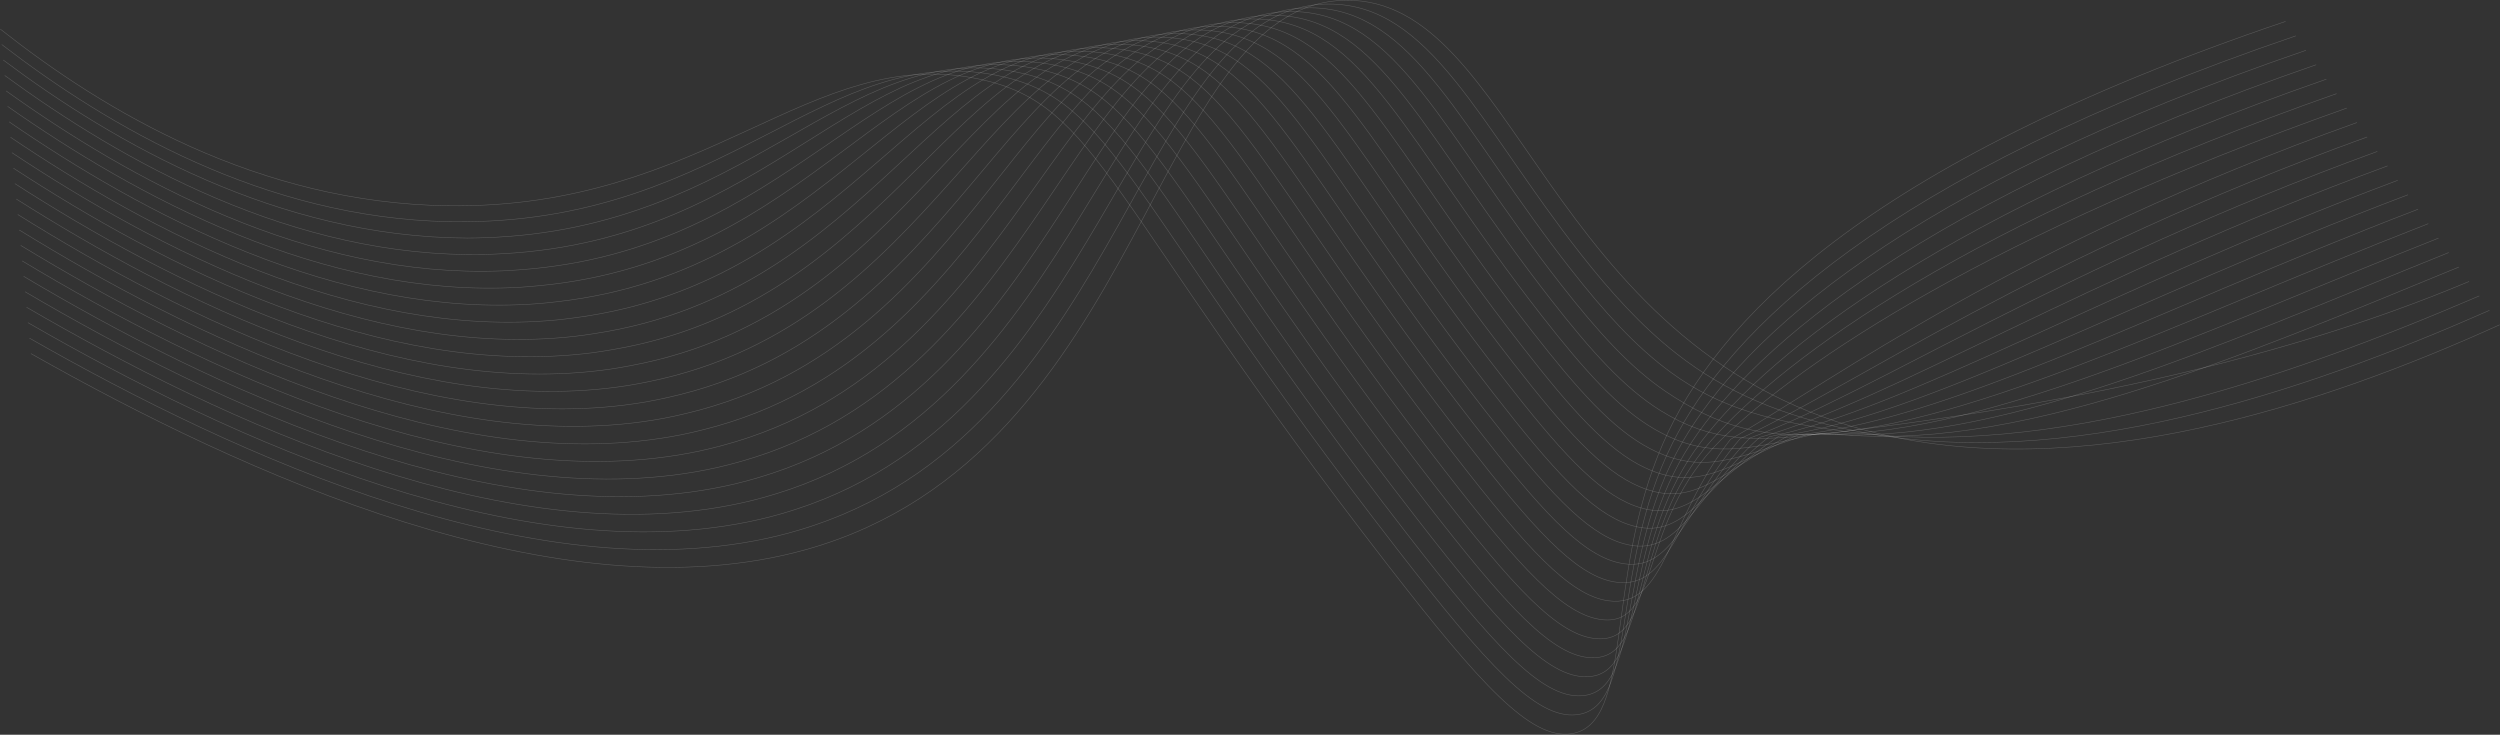 <?xml version="1.0" encoding="UTF-8"?> <svg xmlns="http://www.w3.org/2000/svg" width="4961" height="1458" viewBox="0 0 4961 1458" fill="none"><rect x="0" y="0" width="4961" height="1458" fill="#333333" stroke="none"/><path d="M4535.52 42.491C3691.93 327.657 3404.06 642.14 3299.73 880.715C3183.3 1146.97 3243.35 1437.98 3117.67 1456.06C3037.19 1467.63 2938.17 1358.97 2753.56 1120.76C2193.72 398.416 2181.04 206.589 1942.52 156.802C1608.39 87.007 1402.41 415.359 888.804 408.281C511.578 403.071 206.328 220.249 0.589 57.74" stroke="white" stroke-opacity="0.2" stroke-miterlimit="10"></path><path d="M4555.78 71.159C3735.94 350.184 3431.53 655.871 3318.93 879.465C3193.1 1129.34 3252.52 1405.31 3128.15 1418.37C3048.19 1426.77 2951.03 1319.96 2772.71 1089.91C2230.76 390.905 2213.95 196.689 1977.26 149.36C1641.19 83.099 1444.19 435.203 925.143 439.997C913.827 440.101 902.686 440.101 891.533 439.892C523.26 432.815 213.658 249.906 3.519 88.396" stroke="white" stroke-opacity="0.2" stroke-miterlimit="10"></path><path d="M4575.97 99.825C3779.95 372.685 3459.24 669.053 3338.08 878.196C3203.03 1111.32 3261.61 1372.61 3138.59 1380.66C3059.12 1385.87 2963.81 1280.91 2791.82 1059.04C2267.88 383.401 2247.03 186.173 2011.92 141.917C1674.21 78.349 1485.79 455.22 961.392 471.72C949.887 472.085 938.419 472.449 926.952 472.406C552.593 470.982 226.896 284.296 6.383 119.06" stroke="white" stroke-opacity="0.2" stroke-miterlimit="10"></path><path d="M4596.2 128.492C3823.89 395.264 3487.39 681.602 3357.26 876.929C3213.37 1092.92 3270.68 1339.88 3149.07 1342.94C3070.05 1344.94 2976.7 1241.88 2810.96 1028.17C2304.96 375.828 2279.99 176.003 2046.6 134.475C1707.1 74.067 1527.35 475.385 997.674 503.444C985.917 504.069 974.173 504.668 962.466 504.929C582.047 513.318 240.23 318.694 9.343 149.742" stroke="white" stroke-opacity="0.2" stroke-miterlimit="10"></path><path d="M4616.44 157.159C3867.87 417.765 3516.09 693.482 3376.45 875.661C3224.3 1074.14 3279.7 1307.11 3159.53 1305.23C3080.95 1304 2989.54 1202.83 2830.08 997.301C2342.04 368.29 2312.93 165.86 2081.28 127.041C1739.88 69.829 1568.86 495.697 1033.95 535.202C1021.94 536.071 1009.92 536.939 997.863 537.477C611.408 553.474 253.471 353.11 12.172 180.406" stroke="white" stroke-opacity="0.2" stroke-miterlimit="10"></path><path d="M4636.67 185.826C3911.84 440.275 3545.53 704.641 3395.6 874.384C3236.05 1055.02 3288.72 1274.32 3169.96 1267.52C3091.8 1263.04 3002.36 1163.8 2849.2 966.429C2379.09 360.753 2345.83 155.752 2115.93 119.599C1772.66 65.626 1610.33 516.149 1070.2 566.9C1057.93 568.055 1045.66 569.227 1033.28 569.974C640.805 593.509 266.673 387.483 15.039 211.044" stroke="white" stroke-opacity="0.2" stroke-miterlimit="10"></path><path d="M4656.89 214.493C3955.82 462.811 3575.92 715.089 3414.8 873.117C3249.03 1035.7 3297.65 1241.49 3180.45 1229.81C3102.68 1222.06 3015.23 1124.73 2868.36 935.565C2416.19 353.224 2378.75 145.67 2150.64 112.166C1805.41 61.458 1651.83 536.722 1106.5 598.624C1093.93 600.048 1081.43 601.507 1068.78 602.488C670.304 633.509 279.988 421.855 17.98 241.709" stroke="white" stroke-opacity="0.2" stroke-miterlimit="10"></path><path d="M4677.12 243.159C3999.81 485.337 3644.78 750.32 3433.97 871.848C3306.29 1036.04 3306.61 1208.61 3190.91 1192.1C3113.53 1181.05 3028.06 1085.72 2887.48 904.649C2453.27 345.642 2411.64 135.578 2185.32 104.679C1838.16 57.289 1693.33 557.373 1142.79 630.303C1129.99 631.997 1117.18 633.734 1104.21 634.967C699.714 673.395 293.178 456.227 20.834 272.329" stroke="white" stroke-opacity="0.2" stroke-miterlimit="10"></path><path d="M4697.35 271.826C4043.78 507.865 3679.15 765.788 3453.15 870.581C3323.86 1020.19 3315.56 1175.69 3201.37 1154.38C3124.37 1140.02 3040.91 1046.7 2906.62 873.82C2490.42 338.148 2444.51 125.6 2219.98 97.281C1870.87 53.252 1734.83 578.225 1179.07 662.071C1166.01 664.042 1152.94 666.057 1139.66 667.534C729.137 713.308 306.493 490.661 23.725 303.037" stroke="white" stroke-opacity="0.2" stroke-miterlimit="10"></path><path d="M4717.58 300.493C4087.76 530.391 3713.54 781.237 3472.33 869.312C3341.44 1004.35 3324.51 1142.73 3211.83 1116.68C3135.22 1098.97 3053.75 1007.65 2925.76 842.956C2527.43 330.583 2477.36 115.621 2254.66 89.855C1903.56 49.221 1776.38 599.136 1215.34 693.812C1202.04 696.052 1188.68 698.336 1175.1 700.064C758.559 753.143 319.758 525.068 26.616 333.71" stroke="white" stroke-opacity="0.2" stroke-miterlimit="10"></path><path d="M4737.8 329.159C4131.73 552.918 3747.92 796.694 3491.51 868.036C3359.01 988.495 3333.48 1109.72 3222.31 1078.96C3146.09 1057.87 3066.59 968.6 2944.89 812.109C2564.52 323.097 2510.21 105.687 2289.34 82.43C1936.26 45.253 1817.95 620.152 1251.62 725.553C1238.05 728.08 1224.44 730.616 1210.57 732.604C787.962 792.934 333.028 559.474 29.512 364.391" stroke="white" stroke-opacity="0.2" stroke-miterlimit="10"></path><path d="M4758.03 357.835C4175.74 575.437 3782.28 812.153 3510.68 866.733C3376.56 972.612 3342.46 1076.66 3232.79 1041.21C3156.98 1016.72 3079.44 929.529 2964.04 781.176C2601.61 315.499 2543.07 95.708 2324.01 74.936C1968.92 41.249 1859.56 641.15 1287.9 757.216C1274.07 760.021 1260.24 762.826 1246.01 765.031C817.347 832.578 346.293 593.786 32.404 394.968" stroke="white" stroke-opacity="0.2" stroke-miterlimit="10"></path><path d="M4778.27 386.501C4219.71 597.963 3816.71 827.61 3529.86 865.5C3394.14 956.798 3351.5 1043.62 3243.23 1003.54C3167.86 975.625 3092.28 890.519 2983.16 750.338C2638.63 307.995 2575.88 85.852 2358.7 67.528C2001.6 37.402 1901.24 662.357 1324.17 788.974C1310.1 792.065 1295.95 795.122 1281.42 797.615C846.67 872.299 359.521 628.271 35.258 425.684" stroke="white" stroke-opacity="0.2" stroke-miterlimit="10"></path><path d="M4798.46 415.169C4263.69 620.491 3851.09 843.06 3549.03 864.215C3411.71 940.932 3360.56 1010.54 3253.69 965.821C3178.78 934.471 3105.12 851.484 3002.28 719.474C2675.75 300.458 2608.71 75.969 2393.38 60.086C2034.24 33.564 1942.96 683.617 1360.46 820.698C1346.13 824.076 1331.69 827.394 1316.9 830.138C876.053 911.978 372.821 662.635 38.109 456.349" stroke="white" stroke-opacity="0.2" stroke-miterlimit="10"></path><path d="M4818.71 443.835C4307.67 643.018 3885.47 858.518 3568.21 862.956C3429.28 925.092 3369.65 977.44 3264.16 928.088C3189.73 893.29 3117.96 812.43 3021.47 688.584C2712.88 292.902 2641.59 66.147 2428.11 52.634C2066.94 29.769 1984.78 704.823 1396.79 852.413C1382.2 856.069 1367.49 859.638 1352.41 862.643C905.414 951.587 386.138 697.008 41.115 486.996" stroke="white" stroke-opacity="0.2" stroke-miterlimit="10"></path><path d="M4838.95 472.502C4351.66 665.545 3919.86 873.976 3587.4 861.688C3446.84 909.243 3378.79 944.327 3274.62 890.398C3200.71 852.135 3130.81 773.403 3040.55 657.729C2749.91 285.39 2674.38 56.369 2462.73 45.209C2099.53 26.061 2026.55 726.195 1433.01 884.11C1418.18 888.053 1403.19 891.874 1387.75 895.131C934.661 991.196 399.353 731.423 43.957 517.712" stroke="white" stroke-opacity="0.2" stroke-miterlimit="10"></path><path d="M4859.18 501.169C4395.63 688.063 3954.25 889.399 3606.57 860.42C3464.49 893.42 3387.97 911.197 3285.08 852.682C3211.72 810.954 3143.64 734.367 3059.69 626.891C2786.99 277.887 2707.21 46.633 2497.41 37.81C2132.19 22.439 2068.44 747.611 1469.29 915.912C1454.2 920.15 1438.94 924.214 1423.26 927.731C963.933 1030.76 412.58 765.813 46.848 548.341" stroke="white" stroke-opacity="0.2" stroke-miterlimit="10"></path><path d="M4879.41 529.87C4439.61 710.625 3988.64 904.918 3625.76 859.178C3482 877.58 3397.19 878.11 3295.56 815.01C3222.76 769.851 3156.49 695.366 3078.83 596.027C2824.08 270.367 2740.05 36.899 2532.1 30.368C2164.84 18.8 2110.37 769 1505.57 947.584C1490.24 952.117 1474.68 956.424 1458.71 960.202C993.168 1070.29 425.883 800.194 49.739 578.962" stroke="white" stroke-opacity="0.2" stroke-miterlimit="10"></path><path d="M4899.63 558.529C4483.6 733.083 4027.8 811.302 3644.93 857.876C3501.66 875.305 3406.42 844.945 3306.02 777.26C3233.81 728.628 3169.32 656.288 3097.95 565.12C2861.16 262.777 2772.89 27.155 2566.77 22.891C2197.52 15.258 2152.36 790.468 1541.85 979.334C1526.28 984.145 1510.41 988.704 1494.17 992.742C1022.4 1109.83 439.193 834.602 52.625 609.67" stroke="white" stroke-opacity="0.2" stroke-miterlimit="10"></path><path d="M4919.86 587.186C4527.55 755.661 4066.08 911.353 3664.11 856.625C3519.1 836.876 3415.7 811.84 3316.48 739.56C3244.88 687.455 3182.17 617.268 3117.09 534.264C2898.22 255.256 2805.74 17.498 2601.45 15.474C2230.21 11.792 2194.41 811.979 1578.14 1011.07C1562.31 1016.18 1546.16 1020.96 1529.61 1025.27C1051.24 1148.69 452.42 868.999 55.478 640.334" stroke="white" stroke-opacity="0.2" stroke-miterlimit="10"></path><path d="M4940.1 615.845C4571.56 778.18 4097.36 939.108 3683.28 855.348C3536.4 825.631 3425.01 778.71 3326.94 701.845C3255.98 646.266 3195.01 578.216 3136.23 503.392C2935.31 247.71 2838.6 7.233 2636.13 8.024C2262.91 9.483 2236.95 834.106 1614.41 1042.79C1598.36 1048.21 1581.91 1053.21 1565.07 1057.79C1080.56 1188.49 465.685 903.398 58.407 671.007" stroke="white" stroke-opacity="0.2" stroke-miterlimit="10"></path><path d="M4960.33 644.503C4615.54 800.689 4126.19 966.689 3702.47 854.063C3063.7 684.25 3008.44 -3.414 2670.79 0.581C2285.9 5.131 2278.03 899.742 1600.52 1090.3C1109.9 1228.29 478.899 937.788 61.298 701.653" stroke="white" stroke-opacity="0.2" stroke-miterlimit="10"></path></svg> 
